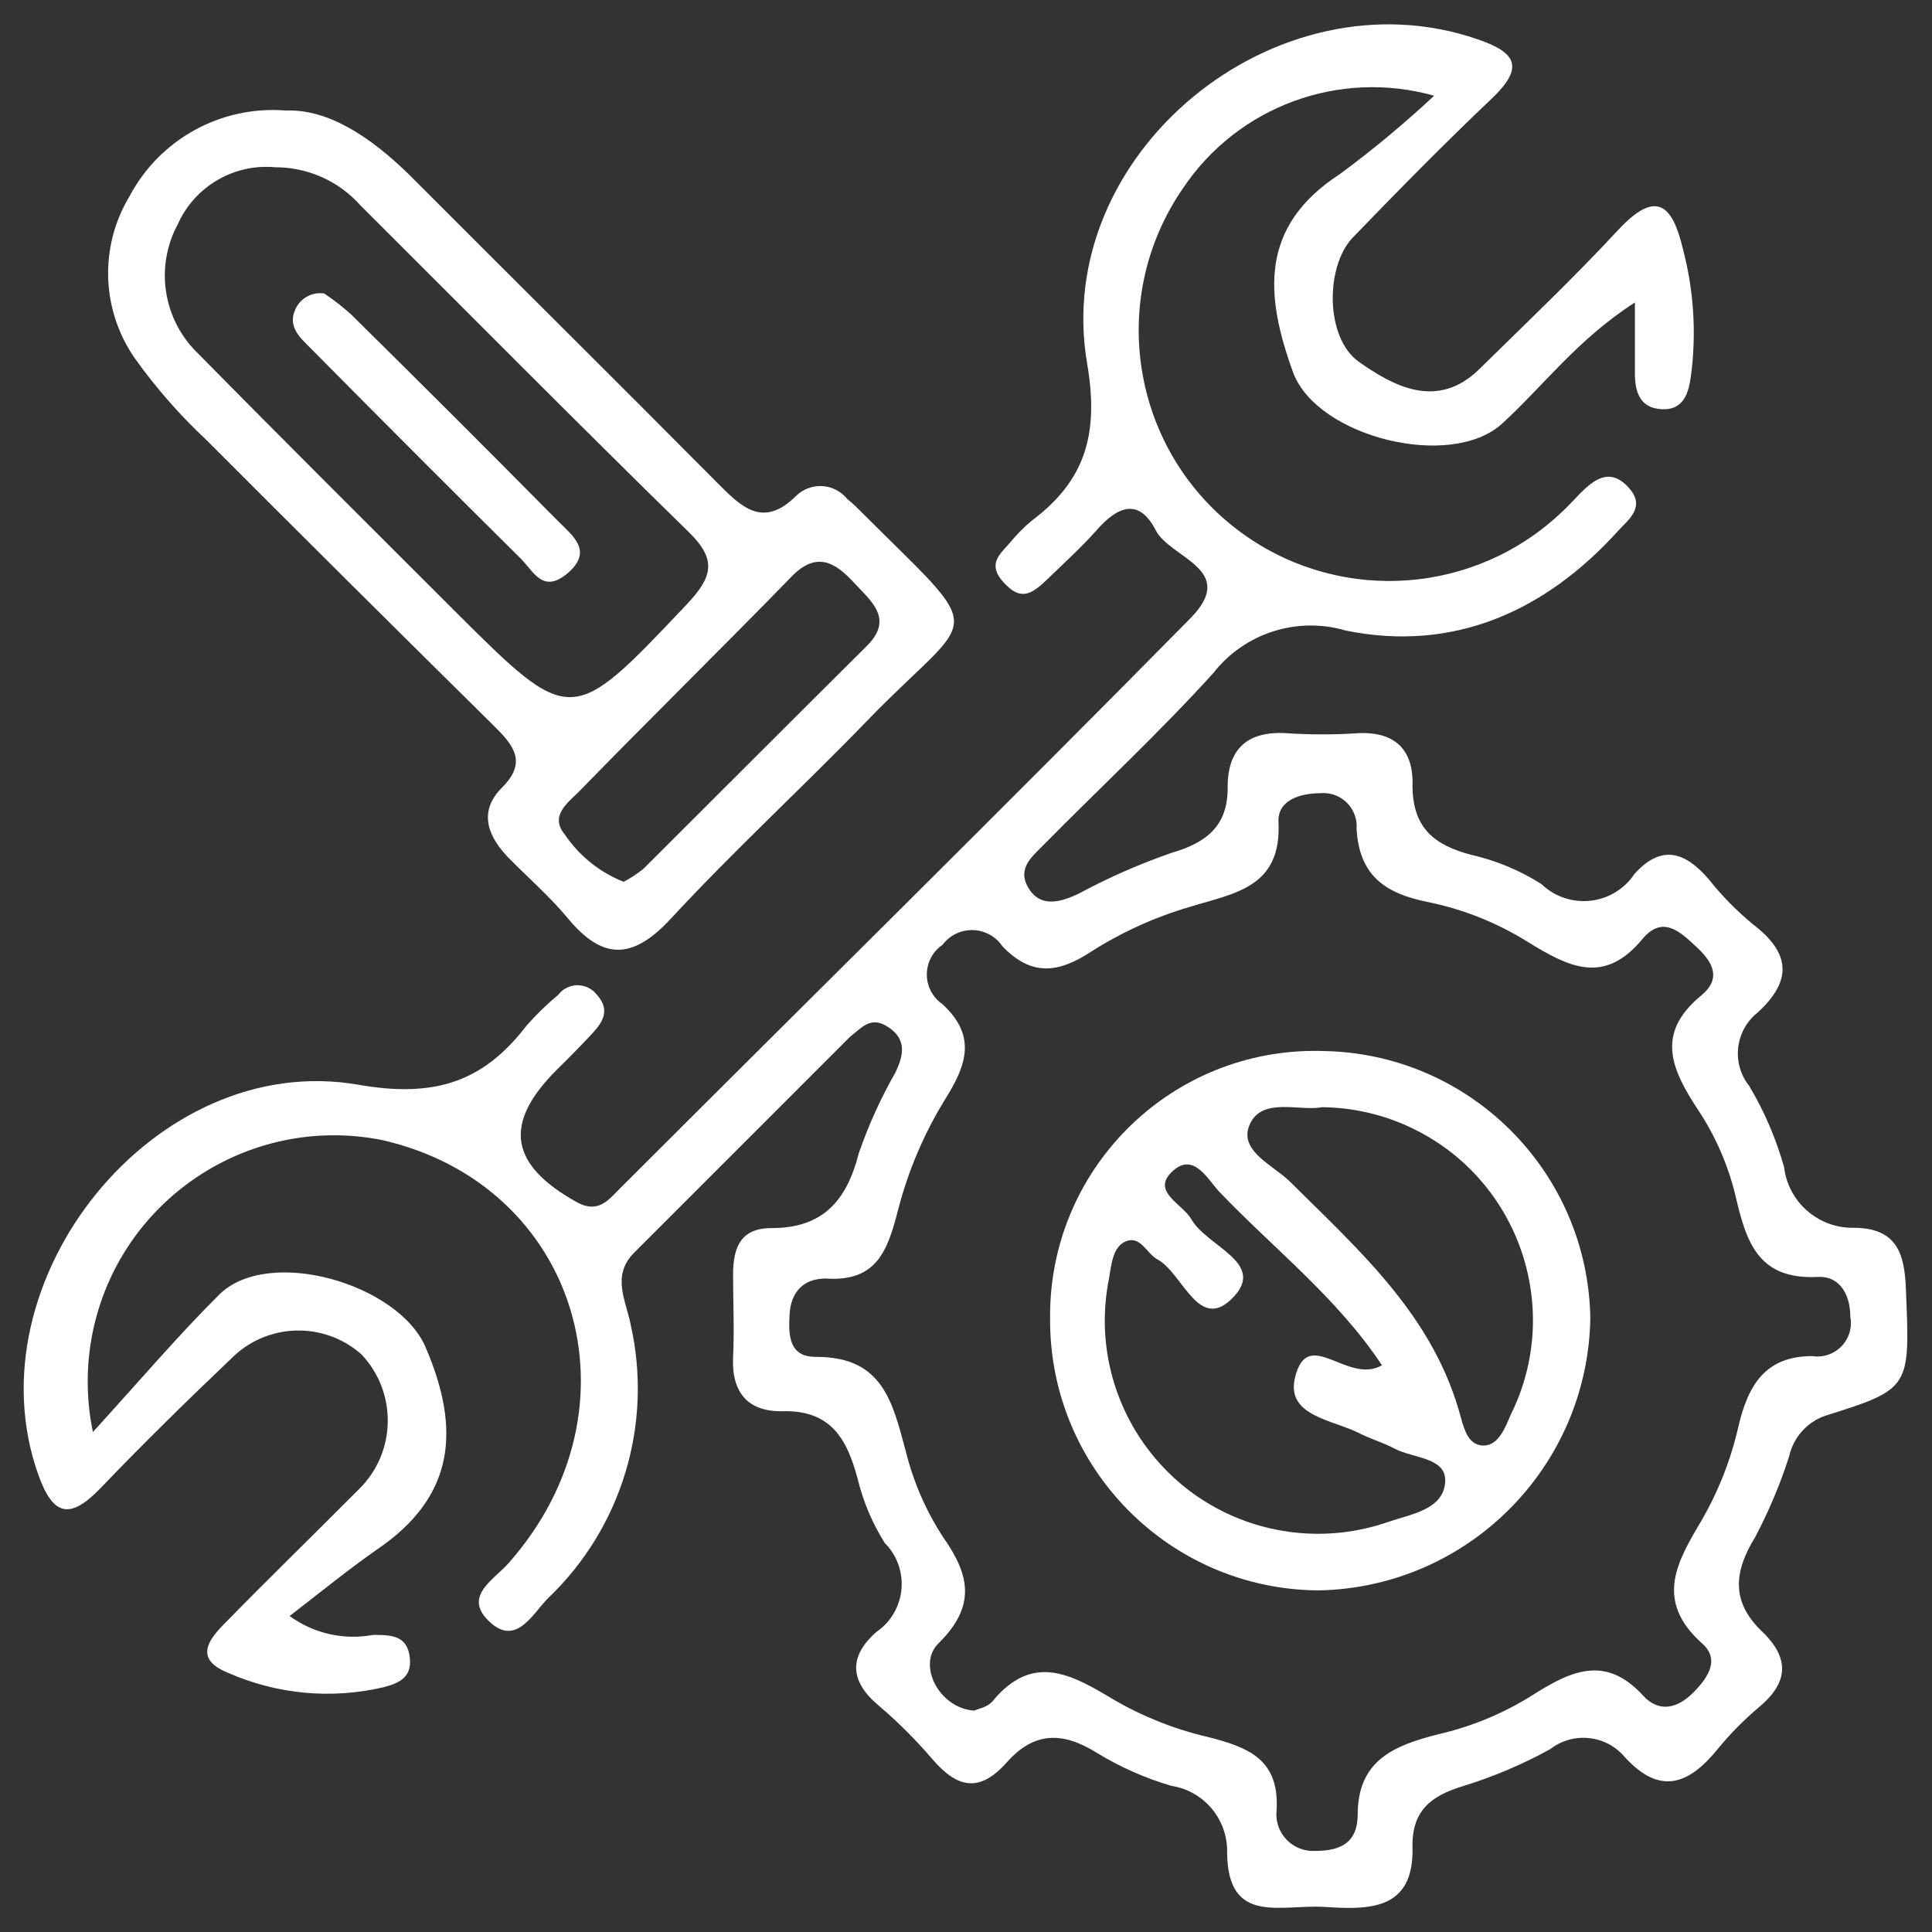 <?xml version="1.0" encoding="utf-8"?>
<!-- Generator: Adobe Illustrator 16.0.0, SVG Export Plug-In . SVG Version: 6.00 Build 0)  -->
<!DOCTYPE svg PUBLIC "-//W3C//DTD SVG 1.1//EN" "http://www.w3.org/Graphics/SVG/1.1/DTD/svg11.dtd">
<svg version="1.1" id="Layer_1" xmlns="http://www.w3.org/2000/svg" xmlns:xlink="http://www.w3.org/1999/xlink" x="0px" y="0px"
	 width="80px" height="80px" viewBox="-5.13 -5.155 80 80" enable-background="new -5.13 -5.155 80 80" xml:space="preserve">
<rect x="-5.13" y="-5.155" width="80" height="80" fill="#333333" stroke="none"/>
<title>Short maintenance</title>
<path fill="#FFFFFF" d="M-1.283,54.142c2.036-2.238,3.559-4.028,5.226-5.685c2.036-2.024,7.419-0.459,8.549,2.172
	c1.477,3.435,1.208,6.21-2.048,8.403c-1.119,0.783-2.238,1.689-3.581,2.729c0.993,0.724,2.239,1.007,3.447,0.783
	c0.739,0,1.443,0,1.533,0.974c0.078,0.829-0.515,1.041-1.119,1.198C8.57,65.216,6.311,65,4.29,64.102
	c-1.343-0.549-0.828-1.311-0.157-1.992c1.835-1.881,3.727-3.716,5.595-5.595c1.558-1.523,1.603-4.018,0.101-5.596
	c-1.56-1.373-3.918-1.295-5.382,0.18c-1.858,1.768-3.671,3.547-5.439,5.393c-1.253,1.287-1.947,1.119-2.551-0.581
	C-6.396,47.898,1.28,38.285,9.717,39.763c3.155,0.548,5.158-0.112,6.949-2.44c0.406-0.462,0.848-0.893,1.32-1.286
	c0.338-0.442,0.97-0.526,1.412-0.188c0.071,0.055,0.135,0.118,0.188,0.188c0.56,0.615,0.257,1.119-0.19,1.601
	c-0.447,0.48-0.974,1.018-1.477,1.51c-2.238,2.238-1.936,3.929,0.828,5.473c0.884,0.492,1.309-0.079,1.779-0.549
	c7.833-7.833,15.79-15.666,23.634-23.623c2.003-2.036-0.839-2.484-1.433-3.647c-0.705-1.365-1.589-0.985-2.45,0
	c-0.638,0.716-1.354,1.365-2.048,2.037c-0.693,0.671-1.119,0.861-1.79,0.135c-0.672-0.728-0.236-1.119,0.212-1.612
	c0.277-0.34,0.584-0.654,0.918-0.939c2.238-1.667,2.819-3.592,2.317-6.524C38.397,1.201,47.72-6.396,56.044-3.532
	c1.689,0.57,1.914,1.208,0.582,2.473c-1.97,1.869-3.871,3.805-5.763,5.764c-1.119,1.208-1.119,4.14,0.279,5.125
	c1.399,0.985,3.234,2.014,4.98,0.302c1.936-1.902,3.916-3.782,5.762-5.774c1.578-1.689,2.238-1.029,2.675,0.806
	c0.444,1.694,0.56,3.456,0.336,5.193c-0.089,0.694-0.269,1.476-1.208,1.433c-0.94-0.045-1.119-0.751-1.119-1.5s0-1.689,0-2.92
	c-2.384,1.533-3.782,3.447-5.495,5.013c-2.115,1.937-7.632,0.57-8.65-2.093c-1.162-3.189-1.432-6.053,1.926-8.235
	c1.363-1.005,2.666-2.089,3.905-3.246c-3.929-1.107-8.123,0.437-10.396,3.827c-3.254,4.714-2.071,11.175,2.644,14.43
	c4.033,2.784,9.465,2.366,13.022-1.002c0.258-0.235,0.493-0.492,0.739-0.75c0.593-0.604,1.254-1.119,2.015-0.313
	c0.761,0.807,0.066,1.321-0.393,1.813c-3.032,3.357-6.837,5.047-11.29,4.141c-2.016-0.593-4.188,0.103-5.482,1.757
	c-2.238,2.473-4.689,4.745-7.028,7.116c-0.471,0.482-1.119,0.974-0.626,1.791c0.492,0.816,1.31,0.593,2.069,0.235
	c1.233-0.665,2.516-1.229,3.838-1.689c1.467-0.426,2.35-1.119,2.339-2.72c-0.011-1.6,0.84-2.35,2.462-2.238
	c0.965,0.063,1.934,0.063,2.898,0c1.555-0.089,2.34,0.672,2.294,2.161c0,1.756,0.896,2.473,2.438,2.875
	c1.029,0.234,2.009,0.643,2.899,1.208c1.007,0.968,2.607,0.937,3.576-0.07c0.105-0.109,0.199-0.229,0.285-0.355
	c1.118-1.243,2.104-0.895,3.066,0.224c0.544,0.686,1.159,1.312,1.834,1.869c1.556,1.186,1.634,2.328,0.201,3.647
	c-0.938,0.737-1.103,2.094-0.367,3.033c0.004,0.003,0.006,0.008,0.01,0.011c0.625,1.051,1.11,2.18,1.442,3.357
	c0.172,1.447,1.408,2.534,2.866,2.518c1.801,0,2.126,1.052,2.181,2.552c0.168,4.085,0.213,4.118-3.357,5.237
	c-0.745,0.265-1.302,0.894-1.476,1.667c-0.371,1.158-0.843,2.281-1.411,3.356c-0.917,1.488-0.983,2.731,0.348,3.962
	c1.119,1.119,0.984,2.104-0.201,3.088c-0.611,0.515-1.173,1.084-1.679,1.701c-1.187,1.466-2.385,1.98-3.871,0.347
	c-0.775-0.913-2.13-1.057-3.078-0.324c-1.148,0.634-2.36,1.147-3.614,1.533c-1.332,0.403-2.126,1.019-2.093,2.54
	c0.067,2.652-1.869,2.574-3.659,2.462s-3.984,0.772-4.017-2.237c0.039-1.374-0.949-2.563-2.306-2.776
	c-1.09-0.318-2.133-0.781-3.1-1.375c-1.409-0.874-2.585-0.874-3.716,0.401c-1.13,1.276-2.047,1.063-3.065-0.111
	c-0.686-0.804-1.434-1.553-2.238-2.237c-1.22-1.019-1.243-2.049-0.09-3.056c1.094-0.754,1.369-2.253,0.615-3.347
	c-0.083-0.12-0.176-0.231-0.279-0.335c-0.514-0.817-0.891-1.714-1.119-2.652c-0.447-1.667-1.119-2.875-3.167-2.798
	c-1.365,0-2.059-0.761-1.992-2.237c0.056-1.119,0-2.238,0-3.413s0.335-1.936,1.6-1.936c2.104,0,3.1-1.119,3.603-3.089
	c0.4-1.164,0.91-2.289,1.522-3.357c0.324-0.682,0.481-1.342-0.269-1.856c-0.75-0.515-1.119,0-1.611,0.38
	c-2.984,2.983-5.968,5.968-8.952,8.952c-0.939,0.951-0.324,1.98-0.134,2.965c0.932,4.113-0.364,8.412-3.413,11.324
	c-0.649,0.639-1.354,2.104-2.518,0.896c-0.974-1.007,0.302-1.679,0.884-2.35c5.673-6.424,2.898-15.666-5.26-17.513
	c-5.53-1.089-10.896,2.512-11.985,8.041C-1.569,51.426-1.562,52.806-1.283,54.142z M35.208,65.679
	c0.168-0.078,0.571-0.146,0.762-0.392c1.666-2.014,3.256-1.119,5.013-0.066c1.21,0.704,2.519,1.225,3.883,1.544
	c1.679,0.425,2.987,0.917,2.865,3.032c-0.096,0.835,0.505,1.589,1.341,1.683c0.09,0.011,0.18,0.013,0.27,0.007
	c1.119,0,1.735-0.403,1.746-1.478c0-2.237,1.432-2.875,3.357-3.356c1.366-0.315,2.671-0.856,3.859-1.601
	c1.635-1.04,3.045-1.689,4.6,0c0.639,0.705,1.399,0.56,2.071-0.111c0.671-0.672,1.119-1.422,0.347-2.07
	c-1.947-1.769-1.007-3.357,0-5.058c0.705-1.217,1.223-2.534,1.533-3.905c0.401-1.713,1.118-2.91,3.055-2.91
	c0.757,0.119,1.467-0.398,1.586-1.155c0.025-0.158,0.021-0.32-0.009-0.479c0-0.917-0.447-1.689-1.332-1.645
	c-2.518,0.134-2.987-1.489-3.435-3.413c-0.303-1.239-0.818-2.416-1.522-3.48c-1.119-1.7-1.801-3.188,0.124-4.767
	c0.827-0.684,0.492-1.354-0.18-1.98c-0.672-0.627-1.398-1.354-2.238-0.381c-1.6,1.958-3.065,1.198-4.778,0.146
	c-1.264-0.789-2.658-1.346-4.118-1.646c-1.812-0.357-2.853-1.119-2.966-3.032c0.06-0.757-0.508-1.419-1.265-1.478
	c-0.074-0.005-0.149-0.005-0.223,0.001c-0.895,0-1.791,0.313-1.745,1.197c0.134,2.72-1.824,2.943-3.683,3.514
	c-1.429,0.42-2.793,1.037-4.05,1.835c-1.388,0.918-2.496,1.041-3.693-0.201c-0.466-0.699-1.411-0.888-2.11-0.422
	c-0.144,0.096-0.271,0.217-0.374,0.354c-0.68,0.462-0.856,1.388-0.395,2.067c0.105,0.155,0.239,0.29,0.395,0.395
	c1.399,1.298,1.019,2.483,0.112,3.928c-0.874,1.416-1.53,2.954-1.947,4.565c-0.436,1.689-0.873,3.011-2.999,2.865
	c-0.896,0-1.443,0.525-1.5,1.477c-0.056,0.951,0,1.779,1.119,1.768c2.753,0,3.145,1.892,3.693,3.906
	c0.314,1.277,0.844,2.492,1.567,3.592c1.119,1.589,1.309,2.854-0.202,4.353C32.825,63.754,33.742,65.578,35.208,65.679z"/>
<path fill="#FFFFFF" d="M6.707-0.578c1.79-0.066,3.513,1.119,5.046,2.597c4.264,4.275,8.561,8.527,12.813,12.813
	c0.985,0.984,1.88,1.924,3.268,0.548c0.565-0.554,1.473-0.543,2.025,0.022c0.031,0.033,0.061,0.065,0.09,0.101
	c0.134,0.112,0.268,0.224,0.391,0.348c5.594,5.595,5.013,4.106,0.425,8.85c-2.686,2.776-5.528,5.383-8.135,8.203
	c-1.6,1.723-2.842,1.679-4.275-0.067c-0.727-0.873-1.589-1.623-2.394-2.439c-0.806-0.817-1.366-1.88-0.302-2.943
	c1.063-1.063,0.47-1.757-0.358-2.575c-3.969-3.917-7.934-7.859-11.895-11.827c-1.091-1.019-2.076-2.143-2.943-3.357
	c-1.398-1.996-1.49-4.627-0.235-6.714C1.481,0.605,4.03-0.795,6.707-0.578z M6.281,1.772c-1.717-0.165-3.347,0.786-4.05,2.36
	c-0.956,1.775-0.607,3.969,0.85,5.36c3.502,3.559,7.05,7.083,10.575,10.609c4.878,4.867,4.856,4.834,9.646-0.224
	c1.052-1.119,1.287-1.835,0.089-2.999c-4.577-4.476-9.075-9.02-13.596-13.529c-0.89-1-2.164-1.574-3.502-1.578H6.281z
	 M20.695,31.359c0.288-0.154,0.561-0.333,0.817-0.537c3.088-3.078,6.166-6.166,9.254-9.232c1.119-1.119,0.19-1.836-0.515-2.597
	c-0.705-0.76-1.5-1.398-2.585-0.291c-2.921,2.999-5.909,5.931-8.852,8.952c-0.481,0.47-1.186,0.996-0.548,1.757
	C18.861,30.291,19.708,30.969,20.695,31.359z"/>
<path fill="#FFFFFF" d="M49.632,38.365c6.077,0.083,10.986,4.979,11.09,11.056c-0.101,6.174-5.073,11.159-11.246,11.279
	c-6.18-0.037-11.161-5.077-11.124-11.257c0-0.015,0-0.03,0-0.046C38.313,43.341,43.19,38.4,49.247,38.36
	C49.376,38.359,49.504,38.36,49.632,38.365z M52.094,51.378c-1.856-2.798-4.476-4.823-6.714-7.162
	c-0.515-0.536-1.119-1.779-2.059-0.772c-0.705,0.783,0.525,1.266,0.884,1.892c0.638,1.119,3.056,1.779,1.768,3.188
	c-1.454,1.578-2.104-0.95-3.178-1.532c-0.437-0.234-0.683-0.962-1.265-0.762c-0.582,0.203-0.638,0.963-0.738,1.557
	c-0.962,4.78,2.135,9.436,6.914,10.396c1.558,0.313,3.169,0.2,4.668-0.325c0.951-0.325,2.327-0.515,2.339-1.724
	c0-0.94-1.332-0.907-2.081-1.298c-0.459-0.246-0.974-0.393-1.444-0.628c-1.118-0.581-3.077-0.716-2.696-2.315
	C49.017,49.711,50.661,52.205,52.094,51.378z M49.621,40.691c-0.94,0.18-2.461-0.425-2.988,0.684
	c-0.525,1.107,0.94,1.701,1.646,2.394c2.908,2.888,5.986,5.596,7.094,9.814c0.134,0.47,0.313,1.119,0.929,1.119
	c0.614,0,0.895-0.738,1.119-1.265c2.169-4.359,0.394-9.653-3.967-11.822C52.263,41.021,50.952,40.706,49.621,40.691L49.621,40.691z"
	/>
<path fill="#FFFFFF" d="M8.296,6.998C8.69,7.261,9.063,7.553,9.415,7.871c2.865,2.827,5.714,5.672,8.549,8.538
	c0.582,0.592,1.488,1.23,0.437,2.148c-1.052,0.917-1.443-0.067-1.969-0.583c-2.917-2.894-5.827-5.807-8.729-8.739
	C7.289,8.822,6.774,8.363,7.098,7.658C7.301,7.192,7.793,6.921,8.296,6.998z"/>
</svg>
